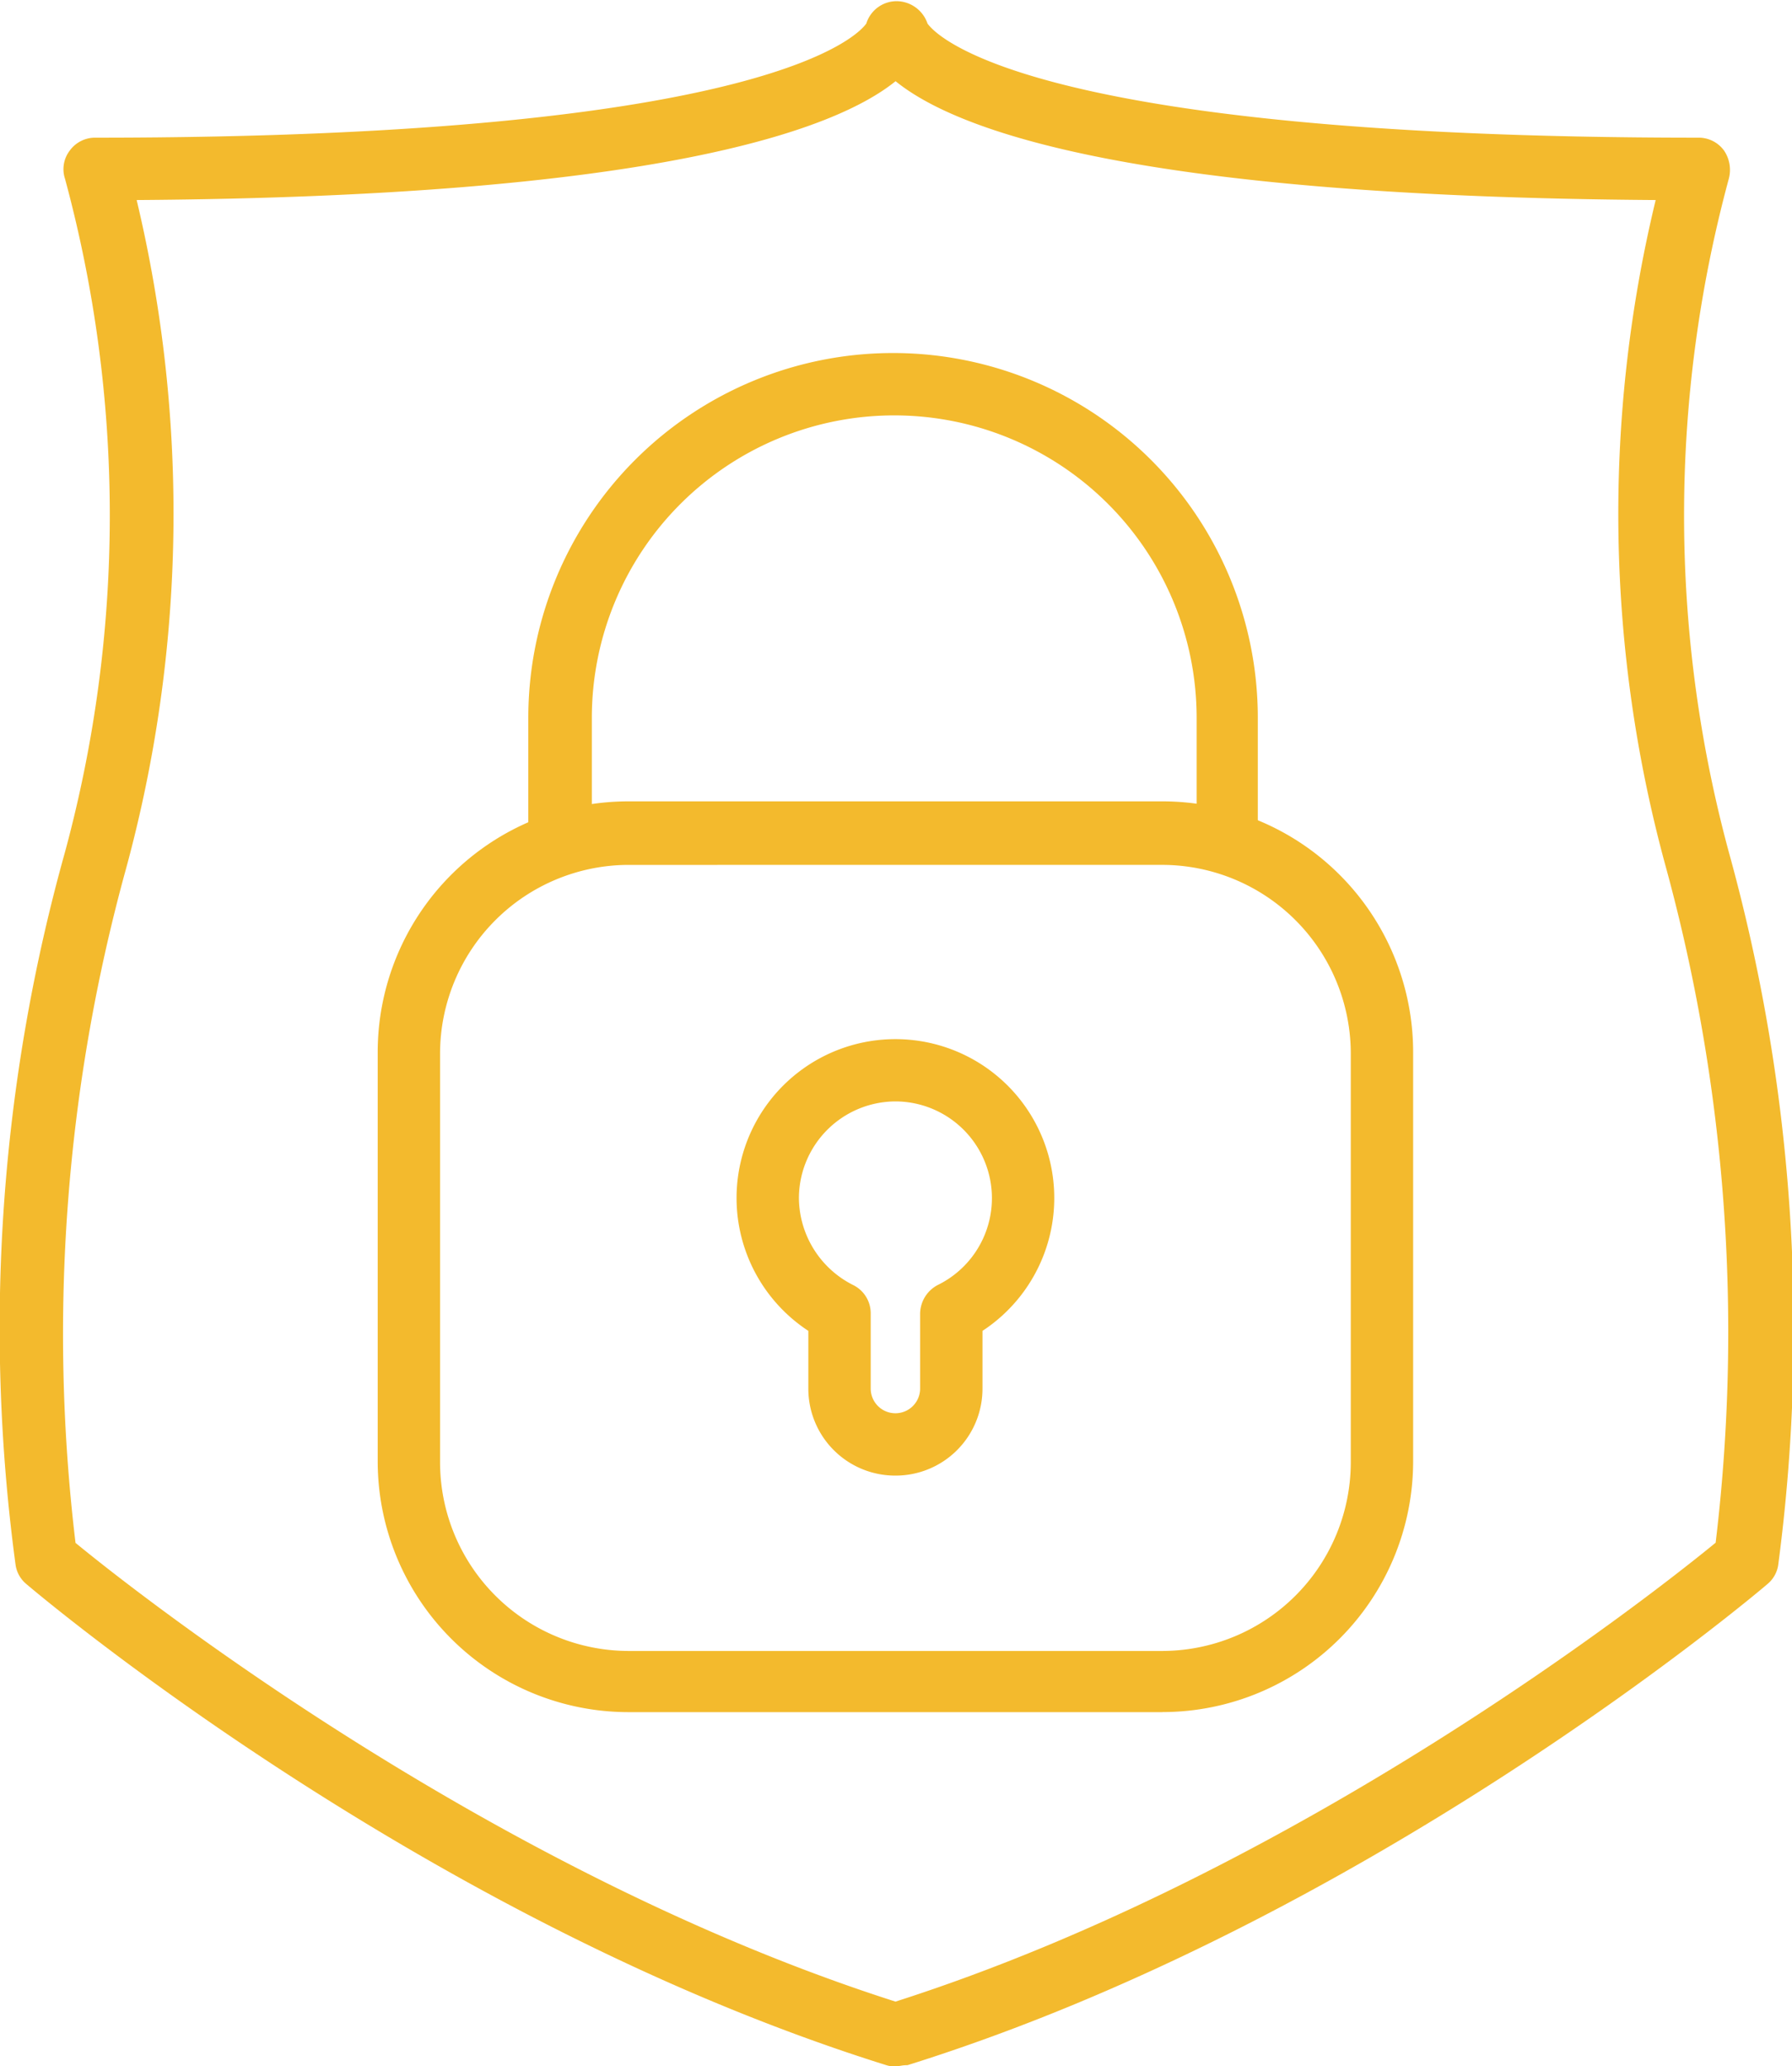 <svg id="pozice-1" xmlns="http://www.w3.org/2000/svg" xmlns:xlink="http://www.w3.org/1999/xlink" width="118.858" height="137.042" viewBox="0 0 118.858 137.042">
  <defs>
    <clipPath id="clip-path">
      <rect id="Rectangle_209" data-name="Rectangle 209" width="118.858" height="137.042" fill="#f3ba2d"/>
    </clipPath>
  </defs>
  <g id="Group_3171" data-name="Group 3171" transform="translate(0 0)" clip-path="url(#clip-path)">
    <path id="Path_4932" data-name="Path 4932" d="M272.623,184.514A12.523,12.523,0,0,0,260.136,197V224.16a12.524,12.524,0,0,0,12.487,12.487h35.431a12.524,12.524,0,0,0,12.487-12.487V197a12.523,12.523,0,0,0-12.487-12.487Zm35.431,56.19H272.623A16.637,16.637,0,0,1,256,224.082V196.923A16.637,16.637,0,0,1,272.623,180.3h35.431a16.637,16.637,0,0,1,16.623,16.623v27.159A16.637,16.637,0,0,1,308.054,240.7" transform="translate(-230.948 -127.153)" fill="#f3ba2d"/>
  </g>
  <g id="Group_3172" data-name="Group 3172" transform="translate(0 0)" clip-path="url(#clip-path)">
    <path id="Path_4933" data-name="Path 4933" d="M315.235,176.148a2.1,2.1,0,0,1-2.107-2.107v-7.648a20.057,20.057,0,0,0-40.114,0v7.648a2.107,2.107,0,0,1-4.214,0v-7.648a24.193,24.193,0,0,1,48.386,0v7.648a1.886,1.886,0,0,1-1.951,2.107" transform="translate(-233.759 -118.787)" fill="#f3ba2d"/>
  </g>
  <g id="Group_3173" data-name="Group 3173" transform="translate(0 0)" clip-path="url(#clip-path)">
    <path id="Path_4934" data-name="Path 4934" d="M297.036,204.636a6.428,6.428,0,0,0-6.4,6.4,6.509,6.509,0,0,0,3.59,5.775,2.085,2.085,0,0,1,1.171,1.873v4.995a1.639,1.639,0,1,0,3.278,0v-4.995a2.177,2.177,0,0,1,1.171-1.873,6.415,6.415,0,0,0-2.81-12.175m0,24.817a5.762,5.762,0,0,1-5.775-5.775v-3.824a10.536,10.536,0,1,1,11.55,0v3.824a5.762,5.762,0,0,1-5.775,5.775" transform="translate(-237.646 -131.589)" fill="#f3ba2d"/>
  </g>
  <g id="Group_3174" data-name="Group 3174" transform="translate(0 0)" clip-path="url(#clip-path)">
    <path id="Path_4935" data-name="Path 4935" d="M281.25,114.017Zm4.058,0Zm-4.058,0h0m4.058,0h0m-4.058,0h0m4.058,0h0M228.883,214.535c3.98,3.278,27.549,21.852,54.4,30.436,26.847-8.585,50.415-27.159,54.4-30.436a117.06,117.06,0,0,0-3.278-44.718,88.6,88.6,0,0,1-.7-44.328c-34.339-.234-46.279-4.526-50.415-7.882-4.058,3.278-16,7.648-50.337,7.882a89.631,89.631,0,0,1-.7,44.328,116.089,116.089,0,0,0-3.356,44.718m54.4,34.729a1.718,1.718,0,0,1-.624-.078c-30.436-9.521-55.956-30.983-57.049-31.919a2.028,2.028,0,0,1-.7-1.249,117.217,117.217,0,0,1,3.278-47.294,85.367,85.367,0,0,0,0-44.64,2.029,2.029,0,0,1,.312-1.873,2.073,2.073,0,0,1,1.717-.858c45.187,0,50.727-7.024,51.118-7.57a2.108,2.108,0,0,1,2.029-1.483,2.182,2.182,0,0,1,2.029,1.483c.39.546,5.931,7.57,51.118,7.57a2.073,2.073,0,0,1,1.717.858,2.282,2.282,0,0,1,.312,1.873,85.465,85.465,0,0,0,0,44.64,118.838,118.838,0,0,1,3.278,47.294,2.028,2.028,0,0,1-.7,1.249c-1.093.937-26.612,22.4-57.049,31.919-.39,0-.546.078-.78.078" transform="translate(-223.889 -112.222)" fill="#f3ba2d"/>
  </g>
</svg>
